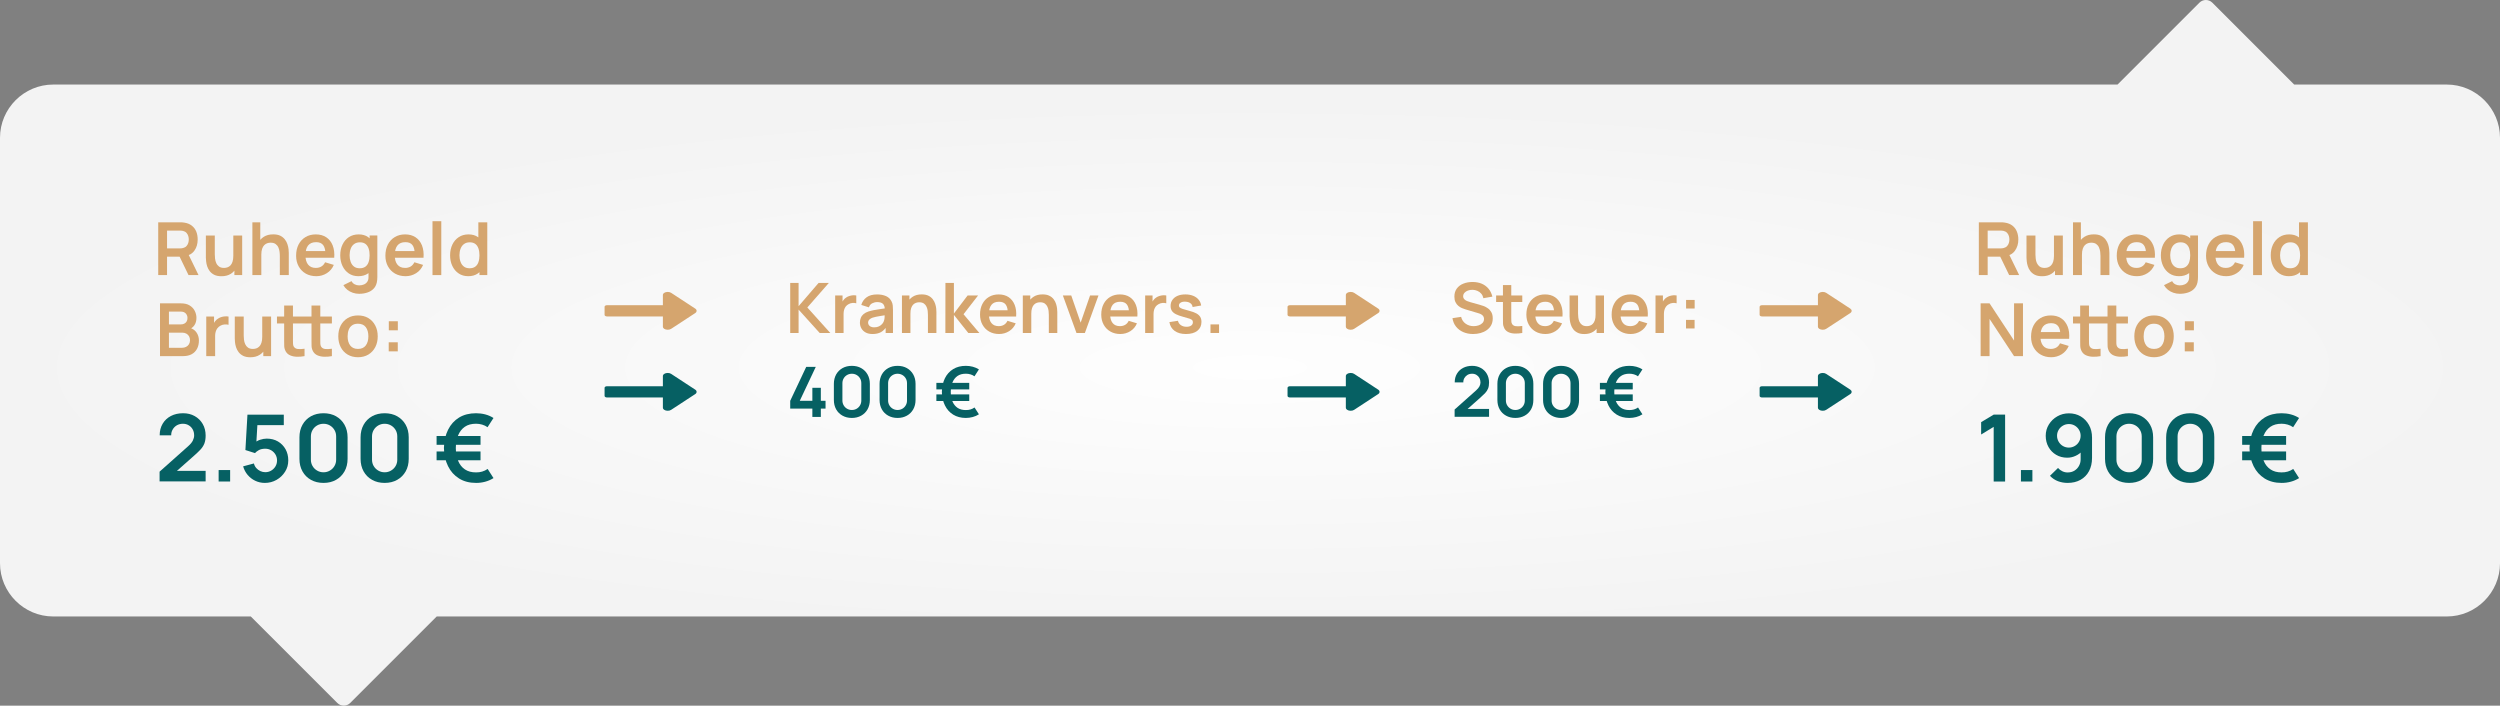 <?xml version="1.0" encoding="UTF-8"?>
<!DOCTYPE svg PUBLIC "-//W3C//DTD SVG 1.1//EN" "http://www.w3.org/Graphics/SVG/1.1/DTD/svg11.dtd">
<!-- Creator: CorelDRAW 2017 -->
<svg xmlns="http://www.w3.org/2000/svg" xml:space="preserve" width="705px" height="199px" version="1.1" shape-rendering="geometricPrecision" text-rendering="geometricPrecision" image-rendering="optimizeQuality" fill-rule="evenodd" clip-rule="evenodd"
viewBox="0 0 76.967 21.725"
 xmlns:xlink="http://www.w3.org/1999/xlink">
 <rect x="0" y="0" width="76.967" height="21.725" fill="#808080" stroke="none"/>
 <defs>
   <radialGradient id="id0" gradientUnits="userSpaceOnUse" gradientTransform="matrix(1 -0 -0 0.213 0 9)" cx="38.483" cy="10.862" r="38.483" fx="38.483" fy="10.862">
    <stop offset="0" stop-opacity="1" stop-color="#FEFEFE"/>
    <stop offset="1" stop-opacity="1" stop-color="#F3F3F3"/>
   </radialGradient>
 </defs>
 <g id="Ebene_x0020_1">
  <path fill="url(#id0)" d="M1.638 2.603l63.554 0 2.522 -2.522c0.109,-0.108 0.286,-0.108 0.395,0l2.521 2.522 4.699 0c0.901,0 1.638,0.737 1.638,1.638l0 13.1c0,0.901 -0.737,1.638 -1.638,1.638l-61.884 0 -2.665 2.664c-0.108,0.109 -0.286,0.109 -0.394,0l-2.665 -2.664 -6.083 0c-0.901,0 -1.638,-0.737 -1.638,-1.638l0 -13.1c0,-0.901 0.737,-1.638 1.638,-1.638z"/>
  <path fill="#D5A56E" fill-rule="nonzero" d="M42.429 9.5l-0.74 -0.485c-0.029,-0.018 -0.064,-0.028 -0.106,-0.028 -0.042,0 -0.077,0.01 -0.106,0.028 -0.029,0.019 -0.043,0.042 -0.043,0.07l0 0.311 -1.719 0c-0.022,0 -0.04,0.005 -0.054,0.014 -0.015,0.01 -0.022,0.022 -0.022,0.036l0 0.247c0,0.014 0.007,0.026 0.022,0.035 0.014,0.01 0.032,0.014 0.054,0.014l1.719 0.001 0 0.311c0,0.028 0.014,0.051 0.043,0.07 0.029,0.018 0.064,0.028 0.106,0.028 0.042,0 0.077,-0.01 0.106,-0.028l0.74 -0.485c0.029,-0.019 0.043,-0.042 0.043,-0.07 0,-0.027 -0.014,-0.05 -0.043,-0.069z"/>
  <path fill="#066063" fill-rule="nonzero" d="M4.913 14.821l0 -0.3 0.881 -0.785c0.069,-0.061 0.117,-0.119 0.143,-0.173 0.027,-0.055 0.04,-0.107 0.04,-0.158 0,-0.068 -0.014,-0.13 -0.044,-0.184 -0.029,-0.054 -0.07,-0.096 -0.122,-0.127 -0.052,-0.032 -0.112,-0.048 -0.18,-0.048 -0.071,0 -0.134,0.017 -0.189,0.049 -0.055,0.033 -0.098,0.077 -0.128,0.132 -0.031,0.054 -0.045,0.113 -0.043,0.176l-0.355 0c0,-0.138 0.031,-0.257 0.093,-0.36 0.061,-0.102 0.146,-0.181 0.254,-0.237 0.108,-0.056 0.233,-0.084 0.375,-0.084 0.132,0 0.25,0.029 0.355,0.087 0.105,0.059 0.188,0.14 0.248,0.244 0.06,0.103 0.09,0.222 0.09,0.357 0,0.098 -0.014,0.18 -0.04,0.247 -0.027,0.067 -0.067,0.128 -0.12,0.185 -0.052,0.056 -0.118,0.118 -0.196,0.187l-0.626 0.554 -0.031 -0.086 1.013 0 0 0.324 -1.418 0z"/>
  <path id="1" fill="#066063" fill-rule="nonzero" d="M6.731 14.824l0 -0.353 0.354 0 0 0.353 -0.354 0z"/>
  <path id="2" fill="#066063" fill-rule="nonzero" d="M8.153 14.867c-0.105,0 -0.203,-0.022 -0.293,-0.065 -0.091,-0.043 -0.169,-0.103 -0.234,-0.179 -0.065,-0.077 -0.112,-0.165 -0.141,-0.266l0.332 -0.089c0.013,0.055 0.038,0.103 0.074,0.143 0.036,0.04 0.078,0.071 0.126,0.093 0.048,0.022 0.097,0.033 0.149,0.033 0.067,0 0.128,-0.016 0.183,-0.049 0.055,-0.032 0.099,-0.076 0.132,-0.131 0.032,-0.055 0.048,-0.115 0.048,-0.182 0,-0.067 -0.016,-0.128 -0.049,-0.183 -0.033,-0.054 -0.077,-0.098 -0.132,-0.13 -0.056,-0.032 -0.116,-0.048 -0.182,-0.048 -0.079,0 -0.145,0.015 -0.197,0.043 -0.052,0.029 -0.092,0.06 -0.119,0.092l-0.295 -0.094 0.063 -1.09 1.119 0 0 0.323 -0.934 0 0.128 -0.122 -0.045 0.758 -0.063 -0.077c0.053,-0.049 0.115,-0.085 0.186,-0.109 0.07,-0.023 0.138,-0.035 0.204,-0.035 0.129,0 0.243,0.029 0.343,0.087 0.1,0.059 0.178,0.139 0.235,0.24 0.056,0.101 0.084,0.216 0.084,0.345 0,0.129 -0.033,0.245 -0.1,0.349 -0.066,0.105 -0.154,0.188 -0.263,0.25 -0.11,0.062 -0.229,0.093 -0.359,0.093z"/>
  <path id="3" fill="#066063" fill-rule="nonzero" d="M9.96 14.867c-0.146,0 -0.275,-0.031 -0.387,-0.094 -0.111,-0.062 -0.198,-0.149 -0.26,-0.26 -0.063,-0.112 -0.094,-0.241 -0.094,-0.387l0 -0.663c0,-0.146 0.031,-0.275 0.094,-0.387 0.062,-0.111 0.149,-0.198 0.26,-0.261 0.112,-0.062 0.241,-0.093 0.387,-0.093 0.146,0 0.274,0.031 0.385,0.093 0.111,0.063 0.198,0.15 0.261,0.261 0.063,0.112 0.095,0.241 0.095,0.387l0 0.663c0,0.146 -0.032,0.275 -0.095,0.387 -0.063,0.111 -0.15,0.198 -0.261,0.26 -0.111,0.063 -0.239,0.094 -0.385,0.094zm0 -0.327c0.072,0 0.138,-0.018 0.197,-0.053 0.059,-0.035 0.106,-0.081 0.14,-0.14 0.035,-0.059 0.052,-0.124 0.052,-0.196l0 -0.714c0,-0.074 -0.017,-0.14 -0.052,-0.198 -0.034,-0.059 -0.081,-0.106 -0.14,-0.141 -0.059,-0.034 -0.125,-0.052 -0.197,-0.052 -0.073,0 -0.139,0.018 -0.198,0.052 -0.059,0.035 -0.106,0.082 -0.14,0.141 -0.034,0.058 -0.051,0.124 -0.051,0.198l0 0.714c0,0.072 0.017,0.137 0.051,0.196 0.034,0.059 0.081,0.105 0.14,0.14 0.059,0.035 0.125,0.053 0.198,0.053z"/>
  <path id="4" fill="#066063" fill-rule="nonzero" d="M11.842 14.867c-0.146,0 -0.275,-0.031 -0.386,-0.094 -0.112,-0.062 -0.199,-0.149 -0.261,-0.26 -0.062,-0.112 -0.094,-0.241 -0.094,-0.387l0 -0.663c0,-0.146 0.032,-0.275 0.094,-0.387 0.062,-0.111 0.149,-0.198 0.261,-0.261 0.111,-0.062 0.24,-0.093 0.386,-0.093 0.146,0 0.275,0.031 0.386,0.093 0.111,0.063 0.198,0.15 0.261,0.261 0.063,0.112 0.094,0.241 0.094,0.387l0 0.663c0,0.146 -0.031,0.275 -0.094,0.387 -0.063,0.111 -0.15,0.198 -0.261,0.26 -0.111,0.063 -0.24,0.094 -0.386,0.094zm0 -0.327c0.073,0 0.138,-0.018 0.197,-0.053 0.06,-0.035 0.106,-0.081 0.141,-0.14 0.034,-0.059 0.051,-0.124 0.051,-0.196l0 -0.714c0,-0.074 -0.017,-0.14 -0.051,-0.198 -0.035,-0.059 -0.081,-0.106 -0.141,-0.141 -0.059,-0.034 -0.124,-0.052 -0.197,-0.052 -0.072,0 -0.138,0.018 -0.197,0.052 -0.059,0.035 -0.106,0.082 -0.141,0.141 -0.034,0.058 -0.051,0.124 -0.051,0.198l0 0.714c0,0.072 0.017,0.137 0.051,0.196 0.035,0.059 0.082,0.105 0.141,0.14 0.059,0.035 0.125,0.053 0.197,0.053z"/>
  <path id="5" fill="#066063" fill-rule="nonzero" d="M14.656 14.867c-0.204,0 -0.378,-0.046 -0.524,-0.137 -0.147,-0.092 -0.26,-0.218 -0.339,-0.38 -0.08,-0.162 -0.122,-0.347 -0.126,-0.556 0.005,-0.215 0.047,-0.403 0.128,-0.564 0.08,-0.161 0.193,-0.286 0.338,-0.375 0.146,-0.089 0.32,-0.133 0.523,-0.133 0.098,0 0.193,0.012 0.284,0.036 0.091,0.024 0.175,0.061 0.253,0.11l-0.183 0.284c-0.049,-0.035 -0.105,-0.062 -0.166,-0.08 -0.062,-0.018 -0.125,-0.027 -0.188,-0.027 -0.14,0 -0.255,0.031 -0.346,0.094 -0.091,0.063 -0.159,0.151 -0.206,0.264 -0.046,0.113 -0.07,0.244 -0.071,0.391 0.001,0.151 0.025,0.283 0.072,0.395 0.047,0.113 0.116,0.2 0.208,0.262 0.092,0.062 0.206,0.093 0.343,0.092 0.133,0.002 0.252,-0.033 0.357,-0.106l0.18 0.282c-0.078,0.049 -0.163,0.086 -0.255,0.111 -0.092,0.025 -0.186,0.037 -0.282,0.037zm-1.215 -0.698l0 -0.27 1.353 0 0 0.27 -1.353 0zm0 -0.476l0 -0.27 1.353 0 0 0.27 -1.353 0z"/>
  <path fill="#066063" fill-rule="nonzero" d="M25.01 12.835l0 -0.255 -0.682 0 0 -0.24 0.493 -1.045 0.294 0 -0.493 1.045 0.388 0 0 -0.401 0.261 0 0 0.401 0.145 0 0 0.24 -0.145 0 0 0.255 -0.261 0z"/>
  <path id="1" fill="#066063" fill-rule="nonzero" d="M26.226 12.867c-0.109,0 -0.205,-0.024 -0.289,-0.071 -0.083,-0.046 -0.148,-0.111 -0.195,-0.194 -0.046,-0.084 -0.07,-0.18 -0.07,-0.289l0 -0.496c0,-0.109 0.024,-0.205 0.07,-0.289 0.047,-0.083 0.112,-0.148 0.195,-0.195 0.084,-0.047 0.18,-0.07 0.289,-0.07 0.109,0 0.205,0.023 0.288,0.07 0.083,0.047 0.148,0.112 0.195,0.195 0.047,0.084 0.071,0.18 0.071,0.289l0 0.496c0,0.109 -0.024,0.205 -0.071,0.289 -0.047,0.083 -0.112,0.148 -0.195,0.194 -0.083,0.047 -0.179,0.071 -0.288,0.071zm0 -0.245c0.054,0 0.103,-0.013 0.148,-0.039 0.044,-0.026 0.079,-0.061 0.104,-0.105 0.026,-0.044 0.039,-0.093 0.039,-0.147l0 -0.533c0,-0.055 -0.013,-0.105 -0.039,-0.149 -0.025,-0.044 -0.06,-0.078 -0.104,-0.104 -0.045,-0.026 -0.094,-0.039 -0.148,-0.039 -0.054,0 -0.103,0.013 -0.148,0.039 -0.044,0.026 -0.079,0.06 -0.104,0.104 -0.026,0.044 -0.039,0.094 -0.039,0.149l0 0.533c0,0.054 0.013,0.103 0.039,0.147 0.025,0.044 0.06,0.079 0.104,0.105 0.045,0.026 0.094,0.039 0.148,0.039z"/>
  <path id="2" fill="#066063" fill-rule="nonzero" d="M27.633 12.867c-0.109,0 -0.205,-0.024 -0.289,-0.071 -0.083,-0.046 -0.148,-0.111 -0.195,-0.194 -0.046,-0.084 -0.07,-0.18 -0.07,-0.289l0 -0.496c0,-0.109 0.024,-0.205 0.07,-0.289 0.047,-0.083 0.112,-0.148 0.195,-0.195 0.084,-0.047 0.18,-0.07 0.289,-0.07 0.109,0 0.205,0.023 0.288,0.07 0.083,0.047 0.148,0.112 0.195,0.195 0.047,0.084 0.071,0.18 0.071,0.289l0 0.496c0,0.109 -0.024,0.205 -0.071,0.289 -0.047,0.083 -0.112,0.148 -0.195,0.194 -0.083,0.047 -0.179,0.071 -0.288,0.071zm0 -0.245c0.054,0 0.103,-0.013 0.148,-0.039 0.044,-0.026 0.079,-0.061 0.104,-0.105 0.026,-0.044 0.039,-0.093 0.039,-0.147l0 -0.533c0,-0.055 -0.013,-0.105 -0.039,-0.149 -0.025,-0.044 -0.06,-0.078 -0.104,-0.104 -0.045,-0.026 -0.094,-0.039 -0.148,-0.039 -0.054,0 -0.103,0.013 -0.148,0.039 -0.044,0.026 -0.079,0.06 -0.104,0.104 -0.026,0.044 -0.039,0.094 -0.039,0.149l0 0.533c0,0.054 0.013,0.103 0.039,0.147 0.025,0.044 0.06,0.079 0.104,0.105 0.045,0.026 0.094,0.039 0.148,0.039z"/>
  <path id="3" fill="#066063" fill-rule="nonzero" d="M29.736 12.867c-0.152,0 -0.282,-0.035 -0.392,-0.103 -0.109,-0.068 -0.194,-0.163 -0.253,-0.284 -0.06,-0.121 -0.091,-0.259 -0.094,-0.415 0.004,-0.161 0.035,-0.302 0.095,-0.422 0.06,-0.12 0.145,-0.214 0.254,-0.28 0.109,-0.067 0.239,-0.1 0.39,-0.1 0.073,0 0.144,0.009 0.212,0.027 0.068,0.018 0.131,0.046 0.19,0.082l-0.137 0.213c-0.037,-0.027 -0.078,-0.047 -0.124,-0.06 -0.046,-0.014 -0.093,-0.02 -0.141,-0.02 -0.104,0 -0.19,0.023 -0.258,0.07 -0.068,0.047 -0.119,0.113 -0.154,0.197 -0.035,0.085 -0.052,0.182 -0.053,0.293 0.001,0.112 0.018,0.211 0.053,0.295 0.035,0.084 0.087,0.149 0.156,0.196 0.069,0.046 0.154,0.069 0.256,0.068 0.1,0.002 0.189,-0.024 0.267,-0.079l0.135 0.21c-0.059,0.038 -0.122,0.065 -0.191,0.084 -0.069,0.018 -0.139,0.028 -0.211,0.028zm-0.908 -0.522l0 -0.202 1.012 0 0 0.202 -1.012 0zm0 -0.356l0 -0.202 1.012 0 0 0.202 -1.012 0z"/>
  <path fill="#D5A56E" fill-rule="nonzero" d="M24.328 10.251l0 -1.54 0.258 0 0 0.715 0.615 -0.715 0.316 0 -0.662 0.755 0.707 0.785 -0.327 0 -0.649 -0.719 0 0.719 -0.258 0z"/>
  <path id="1" fill="#D5A56E" fill-rule="nonzero" d="M25.712 10.251l0 -1.155 0.227 0 0 0.281 -0.027 -0.036c0.014,-0.038 0.033,-0.074 0.057,-0.105 0.024,-0.032 0.052,-0.058 0.086,-0.079 0.028,-0.019 0.06,-0.034 0.095,-0.045 0.034,-0.011 0.07,-0.018 0.106,-0.021 0.036,-0.002 0.072,0 0.106,0.005l0 0.241c-0.034,-0.01 -0.074,-0.013 -0.118,-0.01 -0.045,0.004 -0.085,0.016 -0.121,0.038 -0.035,0.019 -0.064,0.043 -0.087,0.073 -0.022,0.03 -0.039,0.064 -0.049,0.102 -0.011,0.038 -0.016,0.08 -0.016,0.124l0 0.587 -0.259 0z"/>
  <path id="2" fill="#D5A56E" fill-rule="nonzero" d="M26.861 10.283c-0.083,0 -0.154,-0.016 -0.212,-0.048 -0.057,-0.032 -0.101,-0.074 -0.13,-0.126 -0.03,-0.053 -0.045,-0.111 -0.045,-0.175 0,-0.055 0.009,-0.105 0.028,-0.15 0.018,-0.045 0.047,-0.083 0.085,-0.115 0.039,-0.033 0.089,-0.059 0.15,-0.08 0.046,-0.015 0.101,-0.028 0.163,-0.041 0.063,-0.012 0.13,-0.023 0.203,-0.033 0.073,-0.011 0.15,-0.022 0.23,-0.034l-0.092 0.053c0,-0.08 -0.018,-0.139 -0.054,-0.177 -0.036,-0.038 -0.098,-0.057 -0.184,-0.057 -0.052,0 -0.102,0.013 -0.15,0.037 -0.049,0.024 -0.083,0.066 -0.102,0.125l-0.235 -0.074c0.028,-0.098 0.083,-0.176 0.163,-0.235 0.08,-0.059 0.188,-0.089 0.324,-0.089 0.103,0 0.193,0.017 0.271,0.05 0.079,0.034 0.136,0.089 0.174,0.165 0.021,0.041 0.033,0.082 0.037,0.124 0.005,0.043 0.007,0.089 0.007,0.139l0 0.709 -0.226 0 0 -0.25 0.038 0.04c-0.052,0.084 -0.113,0.145 -0.182,0.184 -0.07,0.038 -0.157,0.058 -0.261,0.058zm0.051 -0.205c0.059,0 0.109,-0.011 0.15,-0.031 0.041,-0.021 0.075,-0.046 0.099,-0.076 0.025,-0.03 0.041,-0.058 0.05,-0.085 0.013,-0.032 0.021,-0.07 0.023,-0.113 0.002,-0.042 0.002,-0.076 0.002,-0.103l0.079 0.024c-0.077,0.012 -0.144,0.023 -0.199,0.032 -0.056,0.009 -0.104,0.018 -0.144,0.026 -0.04,0.008 -0.075,0.017 -0.106,0.027 -0.03,0.011 -0.055,0.024 -0.075,0.038 -0.021,0.014 -0.037,0.03 -0.048,0.049 -0.011,0.019 -0.017,0.04 -0.017,0.065 0,0.029 0.007,0.054 0.022,0.075 0.014,0.022 0.035,0.04 0.062,0.052 0.028,0.013 0.062,0.02 0.102,0.02z"/>
  <path id="3" fill="#D5A56E" fill-rule="nonzero" d="M28.568 10.251l0 -0.556c0,-0.036 -0.002,-0.077 -0.007,-0.121 -0.005,-0.044 -0.016,-0.087 -0.035,-0.128 -0.018,-0.041 -0.045,-0.074 -0.081,-0.101 -0.036,-0.026 -0.085,-0.039 -0.146,-0.039 -0.033,0 -0.065,0.005 -0.097,0.016 -0.032,0.011 -0.061,0.029 -0.087,0.055 -0.026,0.026 -0.047,0.061 -0.063,0.107 -0.016,0.045 -0.023,0.103 -0.023,0.174l-0.153 -0.066c0,-0.098 0.019,-0.187 0.057,-0.267 0.038,-0.08 0.094,-0.144 0.168,-0.191 0.074,-0.047 0.166,-0.071 0.274,-0.071 0.085,0 0.156,0.014 0.212,0.043 0.055,0.028 0.099,0.065 0.132,0.109 0.033,0.044 0.057,0.091 0.073,0.141 0.016,0.05 0.026,0.097 0.031,0.142 0.004,0.044 0.006,0.08 0.006,0.108l0 0.645 -0.261 0zm-0.8 0l0 -1.155 0.23 0 0 0.358 0.031 0 0 0.797 -0.261 0z"/>
  <path id="4" fill="#D5A56E" fill-rule="nonzero" d="M29.105 10.251l0.002 -1.54 0.261 0 0 0.941 0.422 -0.556 0.322 0 -0.448 0.578 0.487 0.577 -0.341 0 -0.442 -0.556 0 0.556 -0.263 0z"/>
  <path id="5" fill="#D5A56E" fill-rule="nonzero" d="M30.761 10.283c-0.117,0 -0.219,-0.025 -0.308,-0.076 -0.088,-0.051 -0.157,-0.121 -0.206,-0.211 -0.05,-0.089 -0.075,-0.193 -0.075,-0.31 0,-0.126 0.024,-0.236 0.073,-0.329 0.048,-0.093 0.116,-0.165 0.202,-0.216 0.086,-0.051 0.186,-0.077 0.299,-0.077 0.12,0 0.222,0.028 0.306,0.084 0.083,0.056 0.145,0.135 0.186,0.237 0.041,0.102 0.056,0.222 0.046,0.36l-0.256 0 0 -0.094c0,-0.125 -0.022,-0.217 -0.066,-0.275 -0.043,-0.057 -0.112,-0.086 -0.205,-0.086 -0.106,0 -0.184,0.032 -0.235,0.097 -0.052,0.066 -0.077,0.161 -0.077,0.287 0,0.116 0.025,0.207 0.077,0.271 0.051,0.064 0.126,0.096 0.224,0.096 0.064,0 0.119,-0.014 0.164,-0.042 0.046,-0.028 0.082,-0.069 0.107,-0.122l0.254 0.077c-0.044,0.104 -0.112,0.185 -0.204,0.242 -0.093,0.058 -0.195,0.087 -0.306,0.087zm-0.398 -0.538l0 -0.194 0.795 0 0 0.194 -0.795 0z"/>
  <path id="6" fill="#D5A56E" fill-rule="nonzero" d="M32.29 10.251l0 -0.556c0,-0.036 -0.002,-0.077 -0.007,-0.121 -0.005,-0.044 -0.017,-0.087 -0.035,-0.128 -0.018,-0.041 -0.045,-0.074 -0.081,-0.101 -0.036,-0.026 -0.085,-0.039 -0.146,-0.039 -0.033,0 -0.066,0.005 -0.098,0.016 -0.032,0.011 -0.061,0.029 -0.087,0.055 -0.026,0.026 -0.047,0.061 -0.062,0.107 -0.016,0.045 -0.024,0.103 -0.024,0.174l-0.153 -0.066c0,-0.098 0.019,-0.187 0.058,-0.267 0.038,-0.08 0.094,-0.144 0.168,-0.191 0.074,-0.047 0.165,-0.071 0.273,-0.071 0.086,0 0.157,0.014 0.212,0.043 0.056,0.028 0.1,0.065 0.133,0.109 0.033,0.044 0.057,0.091 0.072,0.141 0.016,0.05 0.026,0.097 0.031,0.142 0.005,0.044 0.007,0.08 0.007,0.108l0 0.645 -0.261 0zm-0.801 0l0 -1.155 0.23 0 0 0.358 0.031 0 0 0.797 -0.261 0z"/>
  <path id="7" fill="#D5A56E" fill-rule="nonzero" d="M33.141 10.251l-0.419 -1.155 0.258 0 0.29 0.837 0.29 -0.837 0.259 0 -0.419 1.155 -0.259 0z"/>
  <path id="8" fill="#D5A56E" fill-rule="nonzero" d="M34.493 10.283c-0.116,0 -0.219,-0.025 -0.307,-0.076 -0.089,-0.051 -0.158,-0.121 -0.207,-0.211 -0.05,-0.089 -0.075,-0.193 -0.075,-0.31 0,-0.126 0.025,-0.236 0.073,-0.329 0.049,-0.093 0.116,-0.165 0.202,-0.216 0.086,-0.051 0.186,-0.077 0.299,-0.077 0.12,0 0.222,0.028 0.306,0.084 0.084,0.056 0.146,0.135 0.186,0.237 0.041,0.102 0.056,0.222 0.046,0.36l-0.255 0 0 -0.094c-0.001,-0.125 -0.023,-0.217 -0.067,-0.275 -0.043,-0.057 -0.111,-0.086 -0.205,-0.086 -0.105,0 -0.184,0.032 -0.235,0.097 -0.051,0.066 -0.077,0.161 -0.077,0.287 0,0.116 0.026,0.207 0.077,0.271 0.051,0.064 0.126,0.096 0.224,0.096 0.064,0 0.119,-0.014 0.165,-0.042 0.046,-0.028 0.081,-0.069 0.106,-0.122l0.254 0.077c-0.044,0.104 -0.112,0.185 -0.204,0.242 -0.092,0.058 -0.194,0.087 -0.306,0.087zm-0.397 -0.538l0 -0.194 0.794 0 0 0.194 -0.794 0z"/>
  <path id="9" fill="#D5A56E" fill-rule="nonzero" d="M35.256 10.251l0 -1.155 0.227 0 0 0.281 -0.027 -0.036c0.014,-0.038 0.033,-0.074 0.057,-0.105 0.024,-0.032 0.052,-0.058 0.086,-0.079 0.028,-0.019 0.06,-0.034 0.095,-0.045 0.034,-0.011 0.07,-0.018 0.106,-0.021 0.036,-0.002 0.072,0 0.106,0.005l0 0.241c-0.034,-0.01 -0.074,-0.013 -0.118,-0.01 -0.045,0.004 -0.085,0.016 -0.121,0.038 -0.035,0.019 -0.064,0.043 -0.087,0.073 -0.022,0.03 -0.039,0.064 -0.05,0.102 -0.01,0.038 -0.016,0.08 -0.016,0.124l0 0.587 -0.258 0z"/>
  <path id="10" fill="#D5A56E" fill-rule="nonzero" d="M36.512 10.283c-0.143,0 -0.258,-0.032 -0.348,-0.096 -0.089,-0.064 -0.143,-0.155 -0.162,-0.271l0.263 -0.04c0.014,0.057 0.043,0.102 0.09,0.134 0.046,0.033 0.105,0.05 0.175,0.05 0.062,0 0.11,-0.013 0.144,-0.038 0.034,-0.024 0.051,-0.058 0.051,-0.1 0,-0.027 -0.006,-0.048 -0.019,-0.064 -0.012,-0.016 -0.04,-0.032 -0.082,-0.047 -0.042,-0.014 -0.106,-0.033 -0.193,-0.056 -0.097,-0.026 -0.174,-0.054 -0.231,-0.083 -0.057,-0.03 -0.098,-0.065 -0.123,-0.105 -0.025,-0.041 -0.038,-0.09 -0.038,-0.148 0,-0.072 0.019,-0.135 0.057,-0.188 0.038,-0.054 0.091,-0.095 0.158,-0.124 0.068,-0.029 0.148,-0.043 0.24,-0.043 0.09,0 0.169,0.014 0.239,0.042 0.069,0.028 0.125,0.067 0.168,0.119 0.043,0.051 0.069,0.111 0.079,0.18l-0.263 0.047c-0.006,-0.049 -0.028,-0.088 -0.066,-0.116 -0.039,-0.029 -0.09,-0.045 -0.153,-0.048 -0.061,-0.004 -0.109,0.005 -0.146,0.027 -0.038,0.021 -0.056,0.052 -0.056,0.091 0,0.022 0.007,0.041 0.022,0.057 0.015,0.016 0.046,0.031 0.091,0.047 0.045,0.016 0.113,0.035 0.202,0.058 0.092,0.023 0.166,0.05 0.221,0.08 0.056,0.031 0.095,0.067 0.12,0.109 0.025,0.042 0.037,0.093 0.037,0.153 0,0.116 -0.042,0.207 -0.127,0.274 -0.084,0.066 -0.201,0.099 -0.35,0.099z"/>
  <path id="11" fill="#D5A56E" fill-rule="nonzero" d="M37.267 10.251l0 -0.264 0.264 0 0 0.264 -0.264 0z"/>
  <path fill="#066063" fill-rule="nonzero" d="M44.783 12.832l0 -0.224 0.659 -0.587c0.051,-0.046 0.087,-0.089 0.107,-0.129 0.02,-0.041 0.03,-0.08 0.03,-0.118 0,-0.051 -0.011,-0.097 -0.033,-0.138 -0.022,-0.04 -0.053,-0.072 -0.092,-0.095 -0.038,-0.024 -0.083,-0.035 -0.134,-0.035 -0.053,0 -0.1,0.012 -0.141,0.036 -0.041,0.025 -0.073,0.058 -0.096,0.098 -0.023,0.041 -0.034,0.085 -0.032,0.132l-0.265 0c0,-0.103 0.023,-0.192 0.069,-0.268 0.046,-0.077 0.109,-0.136 0.19,-0.178 0.081,-0.042 0.174,-0.063 0.28,-0.063 0.099,0 0.187,0.022 0.266,0.066 0.078,0.043 0.14,0.104 0.185,0.181 0.044,0.078 0.067,0.167 0.067,0.267 0,0.074 -0.01,0.135 -0.03,0.185 -0.02,0.05 -0.05,0.096 -0.089,0.138 -0.04,0.042 -0.089,0.089 -0.147,0.14l-0.467 0.414 -0.024 -0.064 0.757 0 0 0.242 -1.06 0z"/>
  <path id="1" fill="#066063" fill-rule="nonzero" d="M46.653 12.867c-0.109,0 -0.205,-0.024 -0.288,-0.071 -0.084,-0.046 -0.149,-0.111 -0.195,-0.194 -0.047,-0.084 -0.07,-0.18 -0.07,-0.289l0 -0.496c0,-0.109 0.023,-0.205 0.07,-0.289 0.046,-0.083 0.111,-0.148 0.195,-0.195 0.083,-0.047 0.179,-0.07 0.288,-0.07 0.109,0 0.206,0.023 0.289,0.07 0.083,0.047 0.147,0.112 0.195,0.195 0.047,0.084 0.07,0.18 0.07,0.289l0 0.496c0,0.109 -0.023,0.205 -0.07,0.289 -0.048,0.083 -0.112,0.148 -0.195,0.194 -0.083,0.047 -0.18,0.071 -0.289,0.071zm0 -0.245c0.054,0 0.104,-0.013 0.148,-0.039 0.044,-0.026 0.079,-0.061 0.105,-0.105 0.025,-0.044 0.038,-0.093 0.038,-0.147l0 -0.533c0,-0.055 -0.013,-0.105 -0.038,-0.149 -0.026,-0.044 -0.061,-0.078 -0.105,-0.104 -0.044,-0.026 -0.094,-0.039 -0.148,-0.039 -0.054,0 -0.103,0.013 -0.147,0.039 -0.044,0.026 -0.079,0.06 -0.105,0.104 -0.026,0.044 -0.039,0.094 -0.039,0.149l0 0.533c0,0.054 0.013,0.103 0.039,0.147 0.026,0.044 0.061,0.079 0.105,0.105 0.044,0.026 0.093,0.039 0.147,0.039z"/>
  <path id="2" fill="#066063" fill-rule="nonzero" d="M48.06 12.867c-0.109,0 -0.205,-0.024 -0.288,-0.071 -0.084,-0.046 -0.149,-0.111 -0.195,-0.194 -0.047,-0.084 -0.071,-0.18 -0.071,-0.289l0 -0.496c0,-0.109 0.024,-0.205 0.071,-0.289 0.046,-0.083 0.111,-0.148 0.195,-0.195 0.083,-0.047 0.179,-0.07 0.288,-0.07 0.109,0 0.206,0.023 0.289,0.07 0.083,0.047 0.147,0.112 0.194,0.195 0.048,0.084 0.071,0.18 0.071,0.289l0 0.496c0,0.109 -0.023,0.205 -0.071,0.289 -0.047,0.083 -0.111,0.148 -0.194,0.194 -0.083,0.047 -0.18,0.071 -0.289,0.071zm0 -0.245c0.054,0 0.104,-0.013 0.148,-0.039 0.044,-0.026 0.079,-0.061 0.105,-0.105 0.025,-0.044 0.038,-0.093 0.038,-0.147l0 -0.533c0,-0.055 -0.013,-0.105 -0.038,-0.149 -0.026,-0.044 -0.061,-0.078 -0.105,-0.104 -0.044,-0.026 -0.094,-0.039 -0.148,-0.039 -0.054,0 -0.103,0.013 -0.147,0.039 -0.044,0.026 -0.079,0.06 -0.105,0.104 -0.026,0.044 -0.039,0.094 -0.039,0.149l0 0.533c0,0.054 0.013,0.103 0.039,0.147 0.026,0.044 0.061,0.079 0.105,0.105 0.044,0.026 0.093,0.039 0.147,0.039z"/>
  <path id="3" fill="#066063" fill-rule="nonzero" d="M50.163 12.867c-0.152,0 -0.282,-0.035 -0.391,-0.103 -0.11,-0.068 -0.194,-0.163 -0.254,-0.284 -0.059,-0.121 -0.091,-0.259 -0.094,-0.415 0.004,-0.161 0.036,-0.302 0.096,-0.422 0.059,-0.12 0.144,-0.214 0.253,-0.28 0.109,-0.067 0.239,-0.1 0.39,-0.1 0.074,0 0.145,0.009 0.213,0.027 0.068,0.018 0.131,0.046 0.189,0.082l-0.137 0.213c-0.037,-0.027 -0.078,-0.047 -0.124,-0.06 -0.046,-0.014 -0.093,-0.02 -0.141,-0.02 -0.104,0 -0.19,0.023 -0.258,0.07 -0.068,0.047 -0.119,0.113 -0.154,0.197 -0.034,0.085 -0.052,0.182 -0.053,0.293 0.001,0.112 0.019,0.211 0.054,0.295 0.035,0.084 0.087,0.149 0.155,0.196 0.069,0.046 0.154,0.069 0.256,0.068 0.1,0.002 0.189,-0.024 0.267,-0.079l0.135 0.21c-0.058,0.038 -0.122,0.065 -0.19,0.084 -0.069,0.018 -0.14,0.028 -0.212,0.028zm-0.907 -0.522l0 -0.202 1.011 0 0 0.202 -1.011 0zm0 -0.356l0 -0.202 1.011 0 0 0.202 -1.011 0z"/>
  <path fill="#D5A56E" fill-rule="nonzero" d="M45.353 10.283c-0.112,0 -0.214,-0.02 -0.304,-0.059 -0.09,-0.039 -0.164,-0.095 -0.222,-0.168 -0.058,-0.073 -0.095,-0.16 -0.111,-0.261l0.267 -0.04c0.023,0.091 0.07,0.162 0.141,0.211 0.071,0.05 0.153,0.075 0.245,0.075 0.055,0 0.107,-0.008 0.155,-0.025 0.049,-0.017 0.088,-0.042 0.119,-0.075 0.03,-0.033 0.045,-0.073 0.045,-0.121 0,-0.021 -0.004,-0.041 -0.011,-0.059 -0.007,-0.019 -0.017,-0.035 -0.031,-0.049 -0.014,-0.014 -0.032,-0.027 -0.054,-0.039 -0.021,-0.012 -0.047,-0.022 -0.075,-0.03l-0.398 -0.118c-0.034,-0.01 -0.071,-0.024 -0.11,-0.04 -0.04,-0.017 -0.077,-0.04 -0.113,-0.07 -0.035,-0.029 -0.064,-0.067 -0.086,-0.113 -0.023,-0.046 -0.034,-0.103 -0.034,-0.17 0,-0.1 0.025,-0.183 0.075,-0.25 0.051,-0.068 0.118,-0.118 0.204,-0.151 0.085,-0.034 0.179,-0.05 0.283,-0.05 0.106,0.001 0.2,0.019 0.283,0.054 0.082,0.036 0.151,0.087 0.207,0.154 0.056,0.067 0.095,0.148 0.118,0.243l-0.277 0.048c-0.012,-0.055 -0.033,-0.101 -0.066,-0.139 -0.032,-0.038 -0.072,-0.067 -0.119,-0.087 -0.046,-0.02 -0.096,-0.031 -0.149,-0.032 -0.051,-0.001 -0.099,0.007 -0.142,0.023 -0.044,0.016 -0.08,0.039 -0.106,0.069 -0.027,0.03 -0.041,0.065 -0.041,0.105 0,0.037 0.012,0.068 0.035,0.092 0.022,0.024 0.051,0.043 0.085,0.057 0.034,0.014 0.068,0.025 0.103,0.035l0.276 0.077c0.037,0.01 0.08,0.023 0.127,0.04 0.047,0.017 0.092,0.041 0.136,0.072 0.043,0.03 0.079,0.071 0.107,0.121 0.028,0.05 0.042,0.113 0.042,0.19 0,0.08 -0.016,0.15 -0.049,0.21 -0.033,0.06 -0.078,0.11 -0.135,0.15 -0.056,0.04 -0.12,0.07 -0.192,0.09 -0.073,0.02 -0.149,0.03 -0.228,0.03z"/>
  <path id="1" fill="#D5A56E" fill-rule="nonzero" d="M46.866 10.251c-0.076,0.014 -0.151,0.02 -0.224,0.018 -0.073,-0.001 -0.138,-0.015 -0.196,-0.04 -0.058,-0.026 -0.102,-0.065 -0.132,-0.12 -0.026,-0.05 -0.04,-0.101 -0.041,-0.153 -0.002,-0.052 -0.002,-0.111 -0.002,-0.177l0 -1.003 0.256 0 0 0.988c0,0.047 0.001,0.087 0.002,0.122 0.001,0.035 0.008,0.064 0.022,0.086 0.025,0.043 0.066,0.066 0.123,0.071 0.056,0.005 0.12,0.003 0.192,-0.008l0 0.216zm-0.805 -0.953l0 -0.202 0.805 0 0 0.202 -0.805 0z"/>
  <path id="2" fill="#D5A56E" fill-rule="nonzero" d="M47.581 10.283c-0.117,0 -0.219,-0.025 -0.308,-0.076 -0.088,-0.051 -0.157,-0.121 -0.206,-0.211 -0.05,-0.089 -0.075,-0.193 -0.075,-0.31 0,-0.126 0.024,-0.236 0.073,-0.329 0.048,-0.093 0.116,-0.165 0.202,-0.216 0.086,-0.051 0.186,-0.077 0.299,-0.077 0.12,0 0.222,0.028 0.306,0.084 0.083,0.056 0.145,0.135 0.186,0.237 0.041,0.102 0.056,0.222 0.046,0.36l-0.255 0 0 -0.094c-0.001,-0.125 -0.023,-0.217 -0.067,-0.275 -0.043,-0.057 -0.112,-0.086 -0.205,-0.086 -0.105,0 -0.184,0.032 -0.235,0.097 -0.052,0.066 -0.077,0.161 -0.077,0.287 0,0.116 0.025,0.207 0.077,0.271 0.051,0.064 0.126,0.096 0.224,0.096 0.064,0 0.119,-0.014 0.165,-0.042 0.046,-0.028 0.081,-0.069 0.106,-0.122l0.254 0.077c-0.044,0.104 -0.112,0.185 -0.204,0.242 -0.093,0.058 -0.195,0.087 -0.306,0.087zm-0.397 -0.538l0 -0.194 0.794 0 0 0.194 -0.794 0z"/>
  <path id="3" fill="#D5A56E" fill-rule="nonzero" d="M48.777 10.284c-0.086,0 -0.157,-0.014 -0.212,-0.043 -0.056,-0.028 -0.1,-0.065 -0.133,-0.109 -0.032,-0.044 -0.057,-0.091 -0.072,-0.141 -0.016,-0.05 -0.026,-0.097 -0.031,-0.142 -0.004,-0.044 -0.007,-0.08 -0.007,-0.108l0 -0.645 0.261 0 0 0.556c0,0.036 0.003,0.076 0.008,0.12 0.005,0.045 0.016,0.088 0.034,0.129 0.019,0.041 0.046,0.074 0.082,0.101 0.036,0.026 0.084,0.039 0.145,0.039 0.033,0 0.066,-0.005 0.098,-0.016 0.032,-0.01 0.061,-0.029 0.087,-0.055 0.026,-0.026 0.047,-0.062 0.062,-0.107 0.016,-0.046 0.024,-0.104 0.024,-0.173l0.153 0.065c0,0.098 -0.019,0.187 -0.057,0.267 -0.038,0.08 -0.095,0.143 -0.169,0.191 -0.074,0.047 -0.165,0.071 -0.273,0.071zm0.377 -0.033l0 -0.358 -0.031 0 0 -0.797 0.259 0 0 1.155 -0.228 0z"/>
  <path id="4" fill="#D5A56E" fill-rule="nonzero" d="M50.206 10.283c-0.117,0 -0.22,-0.025 -0.308,-0.076 -0.088,-0.051 -0.157,-0.121 -0.207,-0.211 -0.049,-0.089 -0.074,-0.193 -0.074,-0.31 0,-0.126 0.024,-0.236 0.073,-0.329 0.048,-0.093 0.115,-0.165 0.202,-0.216 0.086,-0.051 0.186,-0.077 0.299,-0.077 0.12,0 0.222,0.028 0.305,0.084 0.084,0.056 0.146,0.135 0.187,0.237 0.04,0.102 0.056,0.222 0.046,0.36l-0.256 0 0 -0.094c0,-0.125 -0.023,-0.217 -0.066,-0.275 -0.044,-0.057 -0.112,-0.086 -0.205,-0.086 -0.106,0 -0.184,0.032 -0.236,0.097 -0.051,0.066 -0.077,0.161 -0.077,0.287 0,0.116 0.026,0.207 0.077,0.271 0.052,0.064 0.127,0.096 0.225,0.096 0.063,0 0.118,-0.014 0.164,-0.042 0.046,-0.028 0.082,-0.069 0.106,-0.122l0.255 0.077c-0.044,0.104 -0.112,0.185 -0.205,0.242 -0.092,0.058 -0.194,0.087 -0.305,0.087zm-0.398 -0.538l0 -0.194 0.795 0 0 0.194 -0.795 0z"/>
  <path id="5" fill="#D5A56E" fill-rule="nonzero" d="M50.968 10.251l0 -1.155 0.228 0 0 0.281 -0.028 -0.036c0.014,-0.038 0.034,-0.074 0.058,-0.105 0.023,-0.032 0.052,-0.058 0.085,-0.079 0.029,-0.019 0.061,-0.034 0.095,-0.045 0.035,-0.011 0.07,-0.018 0.106,-0.021 0.037,-0.002 0.072,0 0.106,0.005l0 0.241c-0.034,-0.01 -0.073,-0.013 -0.118,-0.01 -0.044,0.004 -0.084,0.016 -0.12,0.038 -0.036,0.019 -0.065,0.043 -0.087,0.073 -0.023,0.03 -0.039,0.064 -0.05,0.102 -0.011,0.038 -0.016,0.08 -0.016,0.124l0 0.587 -0.259 0z"/>
  <path id="6" fill="#D5A56E" fill-rule="nonzero" d="M51.907 10.112l0 -0.264 0.264 0 0 0.264 -0.264 0zm0.002 -0.614l0 -0.264 0.264 0 0 0.264 -0.264 0z"/>
  <path fill="#D5A56E" fill-rule="nonzero" d="M4.871 8.469l0 -1.625 0.671 0c0.016,0 0.037,0 0.061,0.001 0.025,0.002 0.048,0.004 0.069,0.008 0.094,0.014 0.172,0.046 0.233,0.094 0.062,0.048 0.107,0.108 0.137,0.182 0.03,0.073 0.044,0.155 0.044,0.244 0,0.133 -0.033,0.246 -0.1,0.341 -0.067,0.096 -0.17,0.155 -0.308,0.177l-0.116 0.01 -0.419 0 0 0.568 -0.272 0zm0.933 0l-0.32 -0.661 0.276 -0.061 0.352 0.722 -0.308 0zm-0.661 -0.822l0.388 0c0.015,0 0.032,0 0.051,-0.002 0.019,-0.001 0.036,-0.004 0.052,-0.009 0.045,-0.011 0.081,-0.031 0.107,-0.06 0.026,-0.028 0.044,-0.061 0.055,-0.097 0.011,-0.036 0.016,-0.071 0.016,-0.106 0,-0.034 -0.005,-0.07 -0.016,-0.107 -0.011,-0.036 -0.029,-0.068 -0.055,-0.097 -0.026,-0.029 -0.062,-0.049 -0.107,-0.06 -0.016,-0.004 -0.033,-0.007 -0.052,-0.008 -0.019,-0.002 -0.036,-0.002 -0.051,-0.002l-0.388 0 0 0.548z"/>
  <path id="1" fill="#D5A56E" fill-rule="nonzero" d="M6.818 8.504c-0.091,0 -0.165,-0.015 -0.224,-0.045 -0.058,-0.03 -0.105,-0.069 -0.14,-0.115 -0.034,-0.047 -0.06,-0.097 -0.077,-0.149 -0.016,-0.053 -0.027,-0.103 -0.031,-0.15 -0.005,-0.047 -0.008,-0.085 -0.008,-0.114l0 -0.681 0.275 0 0 0.587c0,0.038 0.003,0.08 0.008,0.127 0.006,0.047 0.018,0.092 0.037,0.135 0.019,0.044 0.048,0.079 0.086,0.107 0.038,0.028 0.089,0.042 0.154,0.042 0.034,0 0.069,-0.006 0.102,-0.017 0.034,-0.011 0.065,-0.031 0.093,-0.058 0.027,-0.028 0.049,-0.065 0.065,-0.114 0.017,-0.048 0.025,-0.109 0.025,-0.182l0.162 0.068c0,0.104 -0.02,0.198 -0.061,0.283 -0.04,0.084 -0.099,0.151 -0.177,0.201 -0.079,0.05 -0.175,0.075 -0.289,0.075zm0.398 -0.035l0 -0.378 -0.033 0 0 -0.841 0.273 0 0 1.219 -0.24 0z"/>
  <path id="2" fill="#D5A56E" fill-rule="nonzero" d="M8.615 8.469l0 -0.587c0,-0.038 -0.002,-0.081 -0.008,-0.127 -0.005,-0.047 -0.017,-0.092 -0.036,-0.135 -0.019,-0.044 -0.048,-0.079 -0.086,-0.107 -0.038,-0.028 -0.089,-0.042 -0.154,-0.042 -0.035,0 -0.069,0.006 -0.103,0.017 -0.034,0.012 -0.064,0.031 -0.092,0.058 -0.027,0.028 -0.049,0.065 -0.066,0.113 -0.016,0.048 -0.025,0.109 -0.025,0.184l-0.161 -0.069c0,-0.104 0.02,-0.198 0.061,-0.282 0.04,-0.085 0.099,-0.152 0.177,-0.202 0.078,-0.05 0.175,-0.075 0.289,-0.075 0.09,0 0.165,0.015 0.224,0.045 0.058,0.031 0.105,0.069 0.139,0.116 0.035,0.046 0.061,0.096 0.077,0.148 0.017,0.053 0.028,0.103 0.033,0.15 0.004,0.047 0.007,0.085 0.007,0.115l0 0.68 -0.276 0zm-0.845 0l0 -1.625 0.243 0 0 0.855 0.032 0 0 0.77 -0.275 0z"/>
  <path id="3" fill="#D5A56E" fill-rule="nonzero" d="M9.738 8.503c-0.123,0 -0.231,-0.027 -0.325,-0.08 -0.093,-0.054 -0.166,-0.128 -0.218,-0.223 -0.052,-0.094 -0.079,-0.203 -0.079,-0.327 0,-0.133 0.026,-0.249 0.077,-0.347 0.051,-0.098 0.122,-0.174 0.213,-0.228 0.091,-0.055 0.197,-0.082 0.316,-0.082 0.127,0 0.234,0.03 0.323,0.089 0.088,0.059 0.154,0.142 0.197,0.25 0.042,0.108 0.059,0.234 0.048,0.38l-0.27 0 0 -0.099c0,-0.132 -0.024,-0.229 -0.07,-0.29 -0.046,-0.061 -0.118,-0.091 -0.216,-0.091 -0.112,0 -0.194,0.034 -0.249,0.103 -0.054,0.068 -0.081,0.169 -0.081,0.302 0,0.123 0.027,0.219 0.081,0.286 0.055,0.068 0.134,0.102 0.237,0.102 0.067,0 0.125,-0.015 0.174,-0.045 0.048,-0.03 0.086,-0.073 0.112,-0.129l0.269 0.081c-0.047,0.11 -0.119,0.196 -0.216,0.256 -0.098,0.061 -0.205,0.092 -0.323,0.092zm-0.42 -0.568l0 -0.205 0.839 0 0 0.205 -0.839 0z"/>
  <path id="4" fill="#D5A56E" fill-rule="nonzero" d="M11.055 9.045c-0.068,0 -0.132,-0.011 -0.194,-0.032 -0.062,-0.021 -0.118,-0.052 -0.168,-0.091 -0.05,-0.04 -0.09,-0.087 -0.122,-0.143l0.251 -0.124c0.023,0.045 0.056,0.077 0.099,0.099 0.042,0.021 0.087,0.032 0.135,0.032 0.057,0 0.107,-0.01 0.152,-0.03 0.044,-0.02 0.079,-0.049 0.103,-0.088 0.024,-0.039 0.036,-0.087 0.034,-0.145l0 -0.346 0.034 0 0 -0.927 0.238 0 0 1.278c0,0.031 -0.001,0.06 -0.004,0.088 -0.002,0.028 -0.007,0.056 -0.013,0.083 -0.018,0.079 -0.052,0.144 -0.104,0.195 -0.051,0.051 -0.114,0.089 -0.19,0.113 -0.075,0.025 -0.159,0.038 -0.251,0.038zm-0.023 -0.542c-0.113,0 -0.21,-0.028 -0.294,-0.085 -0.083,-0.056 -0.148,-0.133 -0.194,-0.23 -0.046,-0.097 -0.069,-0.206 -0.069,-0.328 0,-0.124 0.023,-0.234 0.07,-0.331 0.046,-0.096 0.111,-0.173 0.196,-0.229 0.086,-0.056 0.186,-0.084 0.301,-0.084 0.116,0 0.213,0.028 0.292,0.084 0.078,0.056 0.138,0.133 0.178,0.23 0.041,0.097 0.061,0.207 0.061,0.33 0,0.121 -0.02,0.23 -0.061,0.327 -0.04,0.098 -0.101,0.175 -0.181,0.231 -0.081,0.057 -0.181,0.085 -0.299,0.085zm0.041 -0.244c0.073,0 0.132,-0.017 0.177,-0.05 0.045,-0.034 0.078,-0.08 0.098,-0.141 0.021,-0.06 0.031,-0.129 0.031,-0.208 0,-0.08 -0.01,-0.15 -0.031,-0.21 -0.02,-0.06 -0.053,-0.106 -0.096,-0.14 -0.044,-0.033 -0.1,-0.05 -0.17,-0.05 -0.073,0 -0.133,0.018 -0.18,0.054 -0.048,0.035 -0.083,0.083 -0.105,0.144 -0.023,0.061 -0.034,0.128 -0.034,0.202 0,0.074 0.011,0.141 0.033,0.202 0.023,0.061 0.056,0.109 0.102,0.144 0.046,0.035 0.105,0.053 0.175,0.053z"/>
  <path id="5" fill="#D5A56E" fill-rule="nonzero" d="M12.487 8.503c-0.123,0 -0.231,-0.027 -0.325,-0.08 -0.093,-0.054 -0.166,-0.128 -0.218,-0.223 -0.052,-0.094 -0.079,-0.203 -0.079,-0.327 0,-0.133 0.026,-0.249 0.077,-0.347 0.051,-0.098 0.122,-0.174 0.214,-0.228 0.091,-0.055 0.196,-0.082 0.316,-0.082 0.126,0 0.233,0.03 0.322,0.089 0.088,0.059 0.154,0.142 0.197,0.25 0.042,0.108 0.059,0.234 0.048,0.38l-0.27 0 0 -0.099c0,-0.132 -0.024,-0.229 -0.07,-0.29 -0.045,-0.061 -0.118,-0.091 -0.216,-0.091 -0.112,0 -0.194,0.034 -0.248,0.103 -0.055,0.068 -0.082,0.169 -0.082,0.302 0,0.123 0.027,0.219 0.082,0.286 0.054,0.068 0.133,0.102 0.237,0.102 0.066,0 0.124,-0.015 0.173,-0.045 0.048,-0.03 0.086,-0.073 0.112,-0.129l0.269 0.081c-0.047,0.11 -0.119,0.196 -0.216,0.256 -0.098,0.061 -0.205,0.092 -0.323,0.092zm-0.419 -0.568l0 -0.205 0.838 0 0 0.205 -0.838 0z"/>
  <path id="6" fill="#D5A56E" fill-rule="nonzero" d="M13.315 8.469l0 -1.659 0.271 0 0 1.659 -0.271 0z"/>
  <path id="7" fill="#D5A56E" fill-rule="nonzero" d="M14.414 8.503c-0.112,0 -0.21,-0.028 -0.294,-0.085 -0.083,-0.056 -0.148,-0.133 -0.194,-0.23 -0.046,-0.097 -0.069,-0.206 -0.069,-0.328 0,-0.124 0.024,-0.234 0.07,-0.331 0.046,-0.096 0.112,-0.173 0.197,-0.229 0.085,-0.056 0.185,-0.084 0.3,-0.084 0.116,0 0.213,0.028 0.292,0.084 0.078,0.056 0.138,0.133 0.178,0.23 0.041,0.097 0.061,0.207 0.061,0.33 0,0.121 -0.02,0.23 -0.061,0.327 -0.04,0.098 -0.101,0.175 -0.181,0.231 -0.081,0.057 -0.18,0.085 -0.299,0.085zm0.041 -0.244c0.073,0 0.132,-0.017 0.177,-0.05 0.045,-0.034 0.078,-0.08 0.098,-0.141 0.021,-0.06 0.031,-0.129 0.031,-0.208 0,-0.08 -0.01,-0.15 -0.031,-0.21 -0.02,-0.06 -0.053,-0.106 -0.096,-0.14 -0.044,-0.033 -0.1,-0.05 -0.17,-0.05 -0.073,0 -0.133,0.018 -0.18,0.054 -0.047,0.035 -0.082,0.083 -0.105,0.144 -0.023,0.061 -0.034,0.128 -0.034,0.202 0,0.074 0.011,0.141 0.034,0.202 0.022,0.061 0.056,0.109 0.102,0.144 0.045,0.035 0.104,0.053 0.174,0.053zm0.306 0.21l0 -0.855 -0.034 0 0 -0.77 0.275 0 0 1.625 -0.241 0z"/>
  <path fill="#D5A56E" fill-rule="nonzero" d="M4.926 10.964l0 -1.625 0.644 0c0.11,0 0.2,0.021 0.27,0.065 0.071,0.044 0.123,0.101 0.157,0.169 0.034,0.069 0.051,0.14 0.051,0.213 0,0.089 -0.021,0.165 -0.063,0.227 -0.043,0.063 -0.101,0.105 -0.174,0.127l0 -0.057c0.103,0.024 0.181,0.072 0.234,0.146 0.053,0.074 0.079,0.158 0.079,0.252 0,0.096 -0.018,0.18 -0.055,0.252 -0.037,0.073 -0.092,0.129 -0.164,0.17 -0.073,0.04 -0.163,0.061 -0.27,0.061l-0.709 0zm0.275 -0.257l0.401 0c0.047,0 0.089,-0.009 0.127,-0.028 0.038,-0.02 0.067,-0.047 0.089,-0.082 0.021,-0.035 0.032,-0.076 0.032,-0.124 0,-0.044 -0.01,-0.083 -0.028,-0.118 -0.019,-0.034 -0.047,-0.062 -0.083,-0.083 -0.036,-0.02 -0.079,-0.031 -0.13,-0.031l-0.408 0 0 0.466zm0 -0.72l0.366 0c0.039,0 0.074,-0.007 0.104,-0.022 0.031,-0.015 0.056,-0.037 0.074,-0.067 0.018,-0.029 0.027,-0.065 0.027,-0.108 0,-0.056 -0.018,-0.103 -0.054,-0.141 -0.036,-0.038 -0.087,-0.056 -0.151,-0.056l-0.366 0 0 0.394z"/>
  <path id="1" fill="#D5A56E" fill-rule="nonzero" d="M6.35 10.964l0 -1.219 0.24 0 0 0.297 -0.029 -0.039c0.015,-0.04 0.035,-0.078 0.06,-0.111 0.026,-0.034 0.056,-0.061 0.091,-0.083 0.03,-0.02 0.064,-0.036 0.1,-0.048 0.037,-0.012 0.074,-0.019 0.112,-0.021 0.039,-0.003 0.076,-0.001 0.112,0.005l0 0.254c-0.036,-0.011 -0.078,-0.014 -0.125,-0.01 -0.047,0.003 -0.089,0.017 -0.127,0.039 -0.037,0.02 -0.068,0.046 -0.092,0.078 -0.023,0.032 -0.041,0.067 -0.052,0.108 -0.012,0.04 -0.017,0.083 -0.017,0.13l0 0.62 -0.273 0z"/>
  <path id="2" fill="#D5A56E" fill-rule="nonzero" d="M7.707 10.999c-0.09,0 -0.164,-0.015 -0.223,-0.045 -0.059,-0.031 -0.105,-0.069 -0.14,-0.116 -0.035,-0.046 -0.06,-0.096 -0.077,-0.149 -0.016,-0.052 -0.027,-0.102 -0.032,-0.149 -0.005,-0.047 -0.007,-0.085 -0.007,-0.115l0 -0.68 0.275 0 0 0.587c0,0.037 0.003,0.079 0.008,0.126 0.005,0.048 0.018,0.093 0.037,0.136 0.019,0.043 0.048,0.079 0.086,0.107 0.038,0.028 0.089,0.041 0.153,0.041 0.035,0 0.069,-0.005 0.103,-0.016 0.034,-0.012 0.065,-0.031 0.092,-0.059 0.028,-0.027 0.05,-0.065 0.066,-0.113 0.017,-0.048 0.025,-0.109 0.025,-0.183l0.161 0.069c0,0.104 -0.02,0.198 -0.06,0.282 -0.04,0.084 -0.1,0.151 -0.178,0.201 -0.078,0.05 -0.174,0.076 -0.289,0.076zm0.399 -0.035l0 -0.378 -0.033 0 0 -0.841 0.273 0 0 1.219 -0.24 0z"/>
  <path id="3" fill="#D5A56E" fill-rule="nonzero" d="M9.376 10.964c-0.08,0.015 -0.159,0.021 -0.236,0.019 -0.077,-0.002 -0.146,-0.016 -0.207,-0.043 -0.061,-0.026 -0.107,-0.068 -0.139,-0.126 -0.028,-0.053 -0.042,-0.107 -0.044,-0.162 -0.001,-0.055 -0.002,-0.117 -0.002,-0.186l0 -1.06 0.271 0 0 1.044c0,0.049 0,0.092 0.002,0.129 0.001,0.037 0.008,0.067 0.022,0.09 0.028,0.045 0.071,0.07 0.13,0.076 0.06,0.005 0.127,0.002 0.203,-0.009l0 0.228zm-0.849 -1.006l0 -0.213 0.849 0 0 0.213 -0.849 0zm1.691 1.006c-0.08,0.015 -0.159,0.021 -0.236,0.019 -0.077,-0.002 -0.146,-0.016 -0.207,-0.043 -0.061,-0.026 -0.107,-0.068 -0.139,-0.126 -0.028,-0.053 -0.043,-0.107 -0.044,-0.162 -0.002,-0.055 -0.002,-0.117 -0.002,-0.186l0 -1.06 0.271 0 0 1.044c0,0.049 0,0.092 0.001,0.129 0.002,0.037 0.009,0.067 0.023,0.09 0.027,0.045 0.071,0.07 0.13,0.076 0.06,0.005 0.127,0.002 0.203,-0.009l0 0.228zm-0.85 -1.006l0 -0.213 0.85 0 0 0.213 -0.85 0z"/>
  <path id="4" fill="#D5A56E" fill-rule="nonzero" d="M11.021 10.998c-0.122,0 -0.229,-0.028 -0.32,-0.083 -0.091,-0.055 -0.161,-0.131 -0.211,-0.227 -0.05,-0.097 -0.075,-0.208 -0.075,-0.334 0,-0.128 0.025,-0.24 0.076,-0.336 0.051,-0.096 0.123,-0.172 0.214,-0.226 0.091,-0.054 0.196,-0.081 0.316,-0.081 0.122,0 0.229,0.027 0.32,0.082 0.091,0.055 0.162,0.131 0.212,0.228 0.051,0.096 0.076,0.208 0.076,0.333 0,0.127 -0.025,0.238 -0.076,0.335 -0.051,0.096 -0.122,0.172 -0.213,0.227 -0.091,0.054 -0.198,0.082 -0.319,0.082zm0 -0.256c0.108,0 0.188,-0.036 0.241,-0.108 0.053,-0.072 0.079,-0.165 0.079,-0.28 0,-0.118 -0.027,-0.212 -0.08,-0.283 -0.053,-0.07 -0.134,-0.105 -0.24,-0.105 -0.073,0 -0.133,0.016 -0.18,0.049 -0.047,0.033 -0.082,0.078 -0.105,0.137 -0.022,0.058 -0.034,0.126 -0.034,0.202 0,0.118 0.027,0.212 0.081,0.283 0.054,0.07 0.133,0.105 0.238,0.105z"/>
  <path id="5" fill="#D5A56E" fill-rule="nonzero" d="M11.967 10.817l0 -0.279 0.279 0 0 0.279 -0.279 0zm0.003 -0.648l0 -0.279 0.278 0 0 0.279 -0.278 0z"/>
  <path fill="#066063" fill-rule="nonzero" d="M42.429 11.995l-0.74 -0.485c-0.029,-0.019 -0.064,-0.028 -0.106,-0.028 -0.042,0 -0.077,0.009 -0.106,0.028 -0.029,0.019 -0.043,0.042 -0.043,0.069l0 0.312 -1.719 0c-0.022,0 -0.04,0.005 -0.054,0.014 -0.015,0.009 -0.022,0.021 -0.022,0.036l0 0.246c0,0.015 0.007,0.027 0.022,0.036 0.014,0.009 0.032,0.014 0.054,0.014l1.719 0 0 0.312c0,0.027 0.014,0.05 0.043,0.069 0.029,0.019 0.064,0.028 0.106,0.028 0.042,0 0.077,-0.009 0.106,-0.028l0.74 -0.485c0.029,-0.018 0.043,-0.042 0.043,-0.069 0,-0.027 -0.014,-0.05 -0.043,-0.069z"/>
  <path fill="#D5A56E" fill-rule="nonzero" d="M56.963 9.5l-0.741 -0.485c-0.029,-0.018 -0.064,-0.028 -0.106,-0.028 -0.041,0 -0.077,0.01 -0.105,0.028 -0.029,0.019 -0.043,0.042 -0.043,0.07l0 0.311 -1.719 0c-0.022,0 -0.04,0.005 -0.055,0.014 -0.014,0.01 -0.021,0.022 -0.021,0.036l0 0.247c0,0.014 0.007,0.026 0.021,0.035 0.015,0.01 0.033,0.014 0.055,0.014l1.719 0.001 0 0.311c0,0.028 0.014,0.051 0.043,0.07 0.028,0.018 0.064,0.028 0.105,0.028 0.042,0 0.078,-0.01 0.106,-0.028l0.741 -0.485c0.028,-0.019 0.043,-0.042 0.043,-0.07 0,-0.027 -0.015,-0.05 -0.043,-0.069z"/>
  <path fill="#066063" fill-rule="nonzero" d="M56.963 11.995l-0.741 -0.485c-0.029,-0.019 -0.064,-0.028 -0.106,-0.028 -0.041,0 -0.077,0.009 -0.105,0.028 -0.029,0.019 -0.043,0.042 -0.043,0.069l0 0.312 -1.719 0c-0.022,0 -0.04,0.005 -0.055,0.014 -0.014,0.009 -0.021,0.021 -0.021,0.036l0 0.246c0,0.015 0.007,0.027 0.021,0.036 0.015,0.009 0.033,0.014 0.055,0.014l1.719 0 0 0.312c0,0.027 0.014,0.05 0.043,0.069 0.028,0.019 0.064,0.028 0.105,0.028 0.042,0 0.078,-0.009 0.106,-0.028l0.741 -0.485c0.028,-0.018 0.043,-0.042 0.043,-0.069 0,-0.027 -0.015,-0.05 -0.043,-0.069z"/>
  <path fill="#066063" fill-rule="nonzero" d="M61.379 14.824l0 -1.683 -0.386 0.236 0 -0.381 0.386 -0.231 0.352 0 0 2.059 -0.352 0z"/>
  <path id="1" fill="#066063" fill-rule="nonzero" d="M62.218 14.824l0 -0.353 0.353 0 0 0.353 -0.353 0z"/>
  <path id="2" fill="#066063" fill-rule="nonzero" d="M63.695 12.725c0.135,0 0.256,0.031 0.363,0.094 0.107,0.064 0.192,0.152 0.255,0.265 0.063,0.112 0.094,0.241 0.094,0.387l0 0.627c0,0.156 -0.031,0.292 -0.093,0.407 -0.062,0.116 -0.15,0.205 -0.263,0.268 -0.113,0.063 -0.245,0.094 -0.395,0.094 -0.103,0 -0.202,-0.017 -0.296,-0.052 -0.093,-0.035 -0.176,-0.09 -0.248,-0.167l0.248 -0.241c0.037,0.043 0.081,0.076 0.133,0.101 0.052,0.025 0.106,0.037 0.163,0.037 0.081,0 0.151,-0.019 0.211,-0.056 0.06,-0.038 0.107,-0.087 0.139,-0.148 0.033,-0.061 0.05,-0.126 0.05,-0.196l0 -0.342 0.063 0.069c-0.06,0.068 -0.131,0.122 -0.214,0.16 -0.083,0.039 -0.169,0.059 -0.26,0.059 -0.13,0 -0.244,-0.03 -0.343,-0.089 -0.099,-0.058 -0.178,-0.138 -0.235,-0.24 -0.057,-0.102 -0.086,-0.217 -0.086,-0.347 0,-0.128 0.033,-0.245 0.099,-0.35 0.065,-0.104 0.151,-0.187 0.259,-0.248 0.108,-0.062 0.226,-0.092 0.356,-0.092zm0 0.33c-0.067,0 -0.128,0.016 -0.183,0.048 -0.055,0.032 -0.099,0.075 -0.132,0.13 -0.033,0.055 -0.05,0.116 -0.05,0.182 0,0.067 0.017,0.128 0.049,0.183 0.032,0.056 0.076,0.1 0.131,0.133 0.055,0.032 0.116,0.049 0.182,0.049 0.067,0 0.128,-0.017 0.183,-0.049 0.056,-0.033 0.1,-0.077 0.132,-0.133 0.032,-0.055 0.049,-0.116 0.049,-0.183 0,-0.064 -0.016,-0.125 -0.048,-0.179 -0.032,-0.055 -0.075,-0.099 -0.13,-0.132 -0.055,-0.033 -0.116,-0.049 -0.183,-0.049z"/>
  <path id="3" fill="#066063" fill-rule="nonzero" d="M65.547 14.867c-0.145,0 -0.274,-0.031 -0.386,-0.094 -0.111,-0.062 -0.198,-0.149 -0.261,-0.26 -0.062,-0.112 -0.093,-0.241 -0.093,-0.387l0 -0.663c0,-0.146 0.031,-0.275 0.093,-0.387 0.063,-0.111 0.15,-0.198 0.261,-0.261 0.112,-0.062 0.241,-0.093 0.386,-0.093 0.146,0 0.275,0.031 0.386,0.093 0.111,0.063 0.198,0.15 0.261,0.261 0.063,0.112 0.094,0.241 0.094,0.387l0 0.663c0,0.146 -0.031,0.275 -0.094,0.387 -0.063,0.111 -0.15,0.198 -0.261,0.26 -0.111,0.063 -0.24,0.094 -0.386,0.094zm0 -0.327c0.073,0 0.139,-0.018 0.198,-0.053 0.059,-0.035 0.106,-0.081 0.14,-0.14 0.034,-0.059 0.052,-0.124 0.052,-0.196l0 -0.714c0,-0.074 -0.018,-0.14 -0.052,-0.198 -0.034,-0.059 -0.081,-0.106 -0.14,-0.141 -0.059,-0.034 -0.125,-0.052 -0.198,-0.052 -0.072,0 -0.138,0.018 -0.197,0.052 -0.059,0.035 -0.106,0.082 -0.14,0.141 -0.034,0.058 -0.052,0.124 -0.052,0.198l0 0.714c0,0.072 0.018,0.137 0.052,0.196 0.034,0.059 0.081,0.105 0.14,0.14 0.059,0.035 0.125,0.053 0.197,0.053z"/>
  <path id="4" fill="#066063" fill-rule="nonzero" d="M67.43 14.867c-0.146,0 -0.275,-0.031 -0.386,-0.094 -0.112,-0.062 -0.199,-0.149 -0.261,-0.26 -0.063,-0.112 -0.094,-0.241 -0.094,-0.387l0 -0.663c0,-0.146 0.031,-0.275 0.094,-0.387 0.062,-0.111 0.149,-0.198 0.261,-0.261 0.111,-0.062 0.24,-0.093 0.386,-0.093 0.146,0 0.274,0.031 0.386,0.093 0.111,0.063 0.197,0.15 0.26,0.261 0.063,0.112 0.095,0.241 0.095,0.387l0 0.663c0,0.146 -0.032,0.275 -0.095,0.387 -0.063,0.111 -0.149,0.198 -0.26,0.26 -0.112,0.063 -0.24,0.094 -0.386,0.094zm0 -0.327c0.072,0 0.138,-0.018 0.197,-0.053 0.059,-0.035 0.106,-0.081 0.14,-0.14 0.035,-0.059 0.052,-0.124 0.052,-0.196l0 -0.714c0,-0.074 -0.017,-0.14 -0.052,-0.198 -0.034,-0.059 -0.081,-0.106 -0.14,-0.141 -0.059,-0.034 -0.125,-0.052 -0.197,-0.052 -0.073,0 -0.138,0.018 -0.198,0.052 -0.059,0.035 -0.105,0.082 -0.14,0.141 -0.034,0.058 -0.051,0.124 -0.051,0.198l0 0.714c0,0.072 0.017,0.137 0.051,0.196 0.035,0.059 0.081,0.105 0.14,0.14 0.06,0.035 0.125,0.053 0.198,0.053z"/>
  <path id="5" fill="#066063" fill-rule="nonzero" d="M70.243 14.867c-0.203,0 -0.377,-0.046 -0.524,-0.137 -0.146,-0.092 -0.259,-0.218 -0.339,-0.38 -0.079,-0.162 -0.121,-0.347 -0.125,-0.556 0.005,-0.215 0.047,-0.403 0.127,-0.564 0.08,-0.161 0.193,-0.286 0.339,-0.375 0.146,-0.089 0.32,-0.133 0.522,-0.133 0.099,0 0.194,0.012 0.285,0.036 0.091,0.024 0.175,0.061 0.253,0.11l-0.183 0.284c-0.049,-0.035 -0.105,-0.062 -0.166,-0.08 -0.062,-0.018 -0.125,-0.027 -0.189,-0.027 -0.139,0 -0.254,0.031 -0.345,0.094 -0.091,0.063 -0.16,0.151 -0.206,0.264 -0.046,0.113 -0.07,0.244 -0.071,0.391 0.001,0.151 0.025,0.283 0.072,0.395 0.046,0.113 0.116,0.2 0.208,0.262 0.092,0.062 0.206,0.093 0.342,0.092 0.134,0.002 0.253,-0.033 0.358,-0.106l0.18 0.282c-0.078,0.049 -0.163,0.086 -0.255,0.111 -0.092,0.025 -0.186,0.037 -0.283,0.037zm-1.214 -0.698l0 -0.27 1.353 0 0 0.27 -1.353 0zm0 -0.476l0 -0.27 1.353 0 0 0.27 -1.353 0z"/>
  <path fill="#D5A56E" fill-rule="nonzero" d="M60.922 8.469l0 -1.625 0.672 0c0.015,0 0.036,0 0.061,0.001 0.024,0.002 0.047,0.004 0.069,0.008 0.094,0.014 0.171,0.046 0.233,0.094 0.061,0.048 0.107,0.108 0.136,0.182 0.03,0.073 0.045,0.155 0.045,0.244 0,0.133 -0.034,0.246 -0.101,0.341 -0.067,0.096 -0.169,0.155 -0.308,0.177l-0.116 0.01 -0.419 0 0 0.568 -0.272 0zm0.934 0l-0.321 -0.661 0.277 -0.061 0.352 0.722 -0.308 0zm-0.662 -0.822l0.388 0c0.015,0 0.032,0 0.051,-0.002 0.019,-0.001 0.036,-0.004 0.052,-0.009 0.045,-0.011 0.081,-0.031 0.107,-0.06 0.026,-0.028 0.044,-0.061 0.055,-0.097 0.011,-0.036 0.016,-0.071 0.016,-0.106 0,-0.034 -0.005,-0.07 -0.016,-0.107 -0.011,-0.036 -0.029,-0.068 -0.055,-0.097 -0.026,-0.029 -0.062,-0.049 -0.107,-0.06 -0.016,-0.004 -0.033,-0.007 -0.052,-0.008 -0.019,-0.002 -0.036,-0.002 -0.051,-0.002l-0.388 0 0 0.548z"/>
  <path id="1" fill="#D5A56E" fill-rule="nonzero" d="M62.869 8.504c-0.09,0 -0.165,-0.015 -0.224,-0.045 -0.058,-0.03 -0.105,-0.069 -0.139,-0.115 -0.035,-0.047 -0.061,-0.097 -0.077,-0.149 -0.017,-0.053 -0.027,-0.103 -0.032,-0.15 -0.005,-0.047 -0.008,-0.085 -0.008,-0.114l0 -0.681 0.276 0 0 0.587c0,0.038 0.002,0.08 0.008,0.127 0.005,0.047 0.017,0.092 0.036,0.135 0.02,0.044 0.048,0.079 0.086,0.107 0.038,0.028 0.089,0.042 0.154,0.042 0.035,0 0.069,-0.006 0.103,-0.017 0.034,-0.011 0.064,-0.031 0.092,-0.058 0.027,-0.028 0.049,-0.065 0.066,-0.114 0.016,-0.048 0.025,-0.109 0.025,-0.182l0.161 0.068c0,0.104 -0.02,0.198 -0.06,0.283 -0.04,0.084 -0.1,0.151 -0.178,0.201 -0.078,0.05 -0.175,0.075 -0.289,0.075zm0.398 -0.035l0 -0.378 -0.032 0 0 -0.841 0.273 0 0 1.219 -0.241 0z"/>
  <path id="2" fill="#D5A56E" fill-rule="nonzero" d="M64.667 8.469l0 -0.587c0,-0.038 -0.003,-0.081 -0.008,-0.127 -0.006,-0.047 -0.018,-0.092 -0.037,-0.135 -0.019,-0.044 -0.047,-0.079 -0.085,-0.107 -0.038,-0.028 -0.09,-0.042 -0.155,-0.042 -0.034,0 -0.069,0.006 -0.102,0.017 -0.034,0.012 -0.065,0.031 -0.092,0.058 -0.028,0.028 -0.05,0.065 -0.066,0.113 -0.017,0.048 -0.025,0.109 -0.025,0.184l-0.162 -0.069c0,-0.104 0.021,-0.198 0.061,-0.282 0.04,-0.085 0.099,-0.152 0.178,-0.202 0.078,-0.05 0.174,-0.075 0.288,-0.075 0.091,0 0.165,0.015 0.224,0.045 0.059,0.031 0.105,0.069 0.14,0.116 0.034,0.046 0.06,0.096 0.077,0.148 0.016,0.053 0.027,0.103 0.032,0.15 0.005,0.047 0.007,0.085 0.007,0.115l0 0.68 -0.275 0zm-0.846 0l0 -1.625 0.243 0 0 0.855 0.033 0 0 0.77 -0.276 0z"/>
  <path id="3" fill="#D5A56E" fill-rule="nonzero" d="M65.79 8.503c-0.124,0 -0.232,-0.027 -0.325,-0.08 -0.094,-0.054 -0.166,-0.128 -0.219,-0.223 -0.052,-0.094 -0.078,-0.203 -0.078,-0.327 0,-0.133 0.025,-0.249 0.076,-0.347 0.052,-0.098 0.123,-0.174 0.214,-0.228 0.091,-0.055 0.196,-0.082 0.316,-0.082 0.126,0 0.234,0.03 0.322,0.089 0.089,0.059 0.154,0.142 0.197,0.25 0.043,0.108 0.059,0.234 0.048,0.38l-0.269 0 0 -0.099c-0.001,-0.132 -0.024,-0.229 -0.07,-0.29 -0.046,-0.061 -0.118,-0.091 -0.217,-0.091 -0.111,0 -0.194,0.034 -0.248,0.103 -0.054,0.068 -0.081,0.169 -0.081,0.302 0,0.123 0.027,0.219 0.081,0.286 0.054,0.068 0.133,0.102 0.237,0.102 0.067,0 0.125,-0.015 0.173,-0.045 0.049,-0.03 0.086,-0.073 0.112,-0.129l0.269 0.081c-0.047,0.11 -0.119,0.196 -0.216,0.256 -0.098,0.061 -0.205,0.092 -0.322,0.092zm-0.42 -0.568l0 -0.205 0.838 0 0 0.205 -0.838 0z"/>
  <path id="4" fill="#D5A56E" fill-rule="nonzero" d="M67.107 9.045c-0.068,0 -0.133,-0.011 -0.195,-0.032 -0.062,-0.021 -0.118,-0.052 -0.168,-0.091 -0.049,-0.04 -0.09,-0.087 -0.122,-0.143l0.251 -0.124c0.023,0.045 0.056,0.077 0.099,0.099 0.042,0.021 0.088,0.032 0.136,0.032 0.056,0 0.107,-0.01 0.151,-0.03 0.044,-0.02 0.079,-0.049 0.103,-0.088 0.025,-0.039 0.036,-0.087 0.035,-0.145l0 -0.346 0.033 0 0 -0.927 0.239 0 0 1.278c0,0.031 -0.002,0.06 -0.004,0.088 -0.003,0.028 -0.007,0.056 -0.013,0.083 -0.018,0.079 -0.053,0.144 -0.104,0.195 -0.051,0.051 -0.115,0.089 -0.19,0.113 -0.076,0.025 -0.16,0.038 -0.251,0.038zm-0.024 -0.542c-0.112,0 -0.21,-0.028 -0.294,-0.085 -0.083,-0.056 -0.148,-0.133 -0.194,-0.23 -0.046,-0.097 -0.069,-0.206 -0.069,-0.328 0,-0.124 0.024,-0.234 0.07,-0.331 0.046,-0.096 0.112,-0.173 0.197,-0.229 0.085,-0.056 0.185,-0.084 0.3,-0.084 0.116,0 0.213,0.028 0.292,0.084 0.079,0.056 0.138,0.133 0.179,0.23 0.04,0.097 0.061,0.207 0.061,0.33 0,0.121 -0.021,0.23 -0.061,0.327 -0.041,0.098 -0.102,0.175 -0.182,0.231 -0.081,0.057 -0.18,0.085 -0.299,0.085zm0.042 -0.244c0.073,0 0.132,-0.017 0.176,-0.05 0.045,-0.034 0.078,-0.08 0.099,-0.141 0.02,-0.06 0.03,-0.129 0.03,-0.208 0,-0.08 -0.01,-0.15 -0.03,-0.21 -0.021,-0.06 -0.053,-0.106 -0.097,-0.14 -0.044,-0.033 -0.1,-0.05 -0.169,-0.05 -0.073,0 -0.134,0.018 -0.181,0.054 -0.047,0.035 -0.082,0.083 -0.105,0.144 -0.022,0.061 -0.034,0.128 -0.034,0.202 0,0.074 0.012,0.141 0.034,0.202 0.022,0.061 0.056,0.109 0.102,0.144 0.046,0.035 0.104,0.053 0.175,0.053z"/>
  <path id="5" fill="#D5A56E" fill-rule="nonzero" d="M68.539 8.503c-0.124,0 -0.232,-0.027 -0.325,-0.08 -0.094,-0.054 -0.166,-0.128 -0.219,-0.223 -0.052,-0.094 -0.078,-0.203 -0.078,-0.327 0,-0.133 0.025,-0.249 0.077,-0.347 0.051,-0.098 0.122,-0.174 0.213,-0.228 0.091,-0.055 0.196,-0.082 0.316,-0.082 0.126,0 0.234,0.03 0.322,0.089 0.089,0.059 0.154,0.142 0.197,0.25 0.043,0.108 0.059,0.234 0.048,0.38l-0.269 0 0 -0.099c-0.001,-0.132 -0.024,-0.229 -0.07,-0.29 -0.046,-0.061 -0.118,-0.091 -0.217,-0.091 -0.111,0 -0.194,0.034 -0.248,0.103 -0.054,0.068 -0.081,0.169 -0.081,0.302 0,0.123 0.027,0.219 0.081,0.286 0.054,0.068 0.133,0.102 0.237,0.102 0.067,0 0.125,-0.015 0.173,-0.045 0.049,-0.03 0.086,-0.073 0.112,-0.129l0.269 0.081c-0.047,0.11 -0.119,0.196 -0.216,0.256 -0.097,0.061 -0.205,0.092 -0.322,0.092zm-0.42 -0.568l0 -0.205 0.838 0 0 0.205 -0.838 0z"/>
  <path id="6" fill="#D5A56E" fill-rule="nonzero" d="M69.366 8.469l0 -1.659 0.272 0 0 1.659 -0.272 0z"/>
  <path id="7" fill="#D5A56E" fill-rule="nonzero" d="M70.465 8.503c-0.112,0 -0.21,-0.028 -0.293,-0.085 -0.084,-0.056 -0.149,-0.133 -0.195,-0.23 -0.045,-0.097 -0.068,-0.206 -0.068,-0.328 0,-0.124 0.023,-0.234 0.069,-0.331 0.047,-0.096 0.112,-0.173 0.197,-0.229 0.085,-0.056 0.185,-0.084 0.3,-0.084 0.116,0 0.213,0.028 0.292,0.084 0.079,0.056 0.138,0.133 0.179,0.23 0.04,0.097 0.061,0.207 0.061,0.33 0,0.121 -0.021,0.23 -0.061,0.327 -0.041,0.098 -0.101,0.175 -0.182,0.231 -0.08,0.057 -0.18,0.085 -0.299,0.085zm0.042 -0.244c0.073,0 0.132,-0.017 0.177,-0.05 0.044,-0.034 0.077,-0.08 0.098,-0.141 0.02,-0.06 0.031,-0.129 0.031,-0.208 0,-0.08 -0.011,-0.15 -0.031,-0.21 -0.021,-0.06 -0.053,-0.106 -0.097,-0.14 -0.044,-0.033 -0.1,-0.05 -0.169,-0.05 -0.073,0 -0.133,0.018 -0.181,0.054 -0.047,0.035 -0.082,0.083 -0.105,0.144 -0.022,0.061 -0.034,0.128 -0.034,0.202 0,0.074 0.012,0.141 0.034,0.202 0.022,0.061 0.056,0.109 0.102,0.144 0.046,0.035 0.104,0.053 0.175,0.053zm0.306 0.21l0 -0.855 -0.034 0 0 -0.77 0.274 0 0 1.625 -0.24 0z"/>
  <path fill="#D5A56E" fill-rule="nonzero" d="M60.977 10.964l0 -1.625 0.275 0 0.754 1.145 0 -1.145 0.275 0 0 1.625 -0.275 0 -0.754 -1.146 0 1.146 -0.275 0z"/>
  <path id="1" fill="#D5A56E" fill-rule="nonzero" d="M63.151 10.998c-0.123,0 -0.231,-0.027 -0.325,-0.081 -0.093,-0.053 -0.165,-0.127 -0.218,-0.222 -0.052,-0.095 -0.078,-0.204 -0.078,-0.327 0,-0.133 0.025,-0.249 0.076,-0.347 0.052,-0.099 0.123,-0.175 0.214,-0.229 0.091,-0.054 0.196,-0.081 0.316,-0.081 0.126,0 0.234,0.029 0.322,0.088 0.088,0.059 0.154,0.143 0.197,0.251 0.043,0.107 0.059,0.234 0.048,0.38l-0.269 0 0 -0.099c-0.001,-0.133 -0.024,-0.23 -0.07,-0.29 -0.046,-0.061 -0.118,-0.092 -0.217,-0.092 -0.111,0 -0.194,0.034 -0.248,0.103 -0.054,0.069 -0.082,0.17 -0.082,0.302 0,0.124 0.028,0.219 0.082,0.287 0.054,0.068 0.133,0.101 0.237,0.101 0.067,0 0.125,-0.015 0.173,-0.044 0.049,-0.03 0.086,-0.073 0.112,-0.129l0.269 0.081c-0.047,0.11 -0.119,0.195 -0.216,0.256 -0.098,0.061 -0.205,0.092 -0.323,0.092zm-0.419 -0.568l0 -0.206 0.838 0 0 0.206 -0.838 0z"/>
  <path id="2" fill="#D5A56E" fill-rule="nonzero" d="M64.67 10.964c-0.08,0.015 -0.159,0.021 -0.236,0.019 -0.077,-0.002 -0.146,-0.016 -0.207,-0.043 -0.061,-0.026 -0.107,-0.068 -0.139,-0.126 -0.028,-0.053 -0.042,-0.107 -0.044,-0.162 -0.001,-0.055 -0.002,-0.117 -0.002,-0.186l0 -1.06 0.271 0 0 1.044c0,0.049 0,0.092 0.002,0.129 0.001,0.037 0.008,0.067 0.023,0.09 0.027,0.045 0.07,0.07 0.129,0.076 0.06,0.005 0.127,0.002 0.203,-0.009l0 0.228zm-0.849 -1.006l0 -0.213 0.849 0 0 0.213 -0.849 0zm1.691 1.006c-0.08,0.015 -0.159,0.021 -0.236,0.019 -0.077,-0.002 -0.146,-0.016 -0.207,-0.043 -0.061,-0.026 -0.107,-0.068 -0.139,-0.126 -0.028,-0.053 -0.042,-0.107 -0.044,-0.162 -0.001,-0.055 -0.002,-0.117 -0.002,-0.186l0 -1.06 0.271 0 0 1.044c0,0.049 0,0.092 0.001,0.129 0.002,0.037 0.009,0.067 0.023,0.09 0.028,0.045 0.071,0.07 0.13,0.076 0.06,0.005 0.127,0.002 0.203,-0.009l0 0.228zm-0.849 -1.006l0 -0.213 0.849 0 0 0.213 -0.849 0z"/>
  <path id="3" fill="#D5A56E" fill-rule="nonzero" d="M66.315 10.998c-0.122,0 -0.229,-0.028 -0.32,-0.083 -0.091,-0.055 -0.161,-0.131 -0.211,-0.227 -0.05,-0.097 -0.075,-0.208 -0.075,-0.334 0,-0.128 0.025,-0.24 0.076,-0.336 0.052,-0.096 0.123,-0.172 0.214,-0.226 0.091,-0.054 0.196,-0.081 0.316,-0.081 0.122,0 0.229,0.027 0.32,0.082 0.091,0.055 0.162,0.131 0.212,0.228 0.051,0.096 0.076,0.208 0.076,0.333 0,0.127 -0.025,0.238 -0.076,0.335 -0.051,0.096 -0.122,0.172 -0.213,0.227 -0.091,0.054 -0.197,0.082 -0.319,0.082zm0 -0.256c0.108,0 0.189,-0.036 0.241,-0.108 0.053,-0.072 0.079,-0.165 0.079,-0.28 0,-0.118 -0.027,-0.212 -0.08,-0.283 -0.053,-0.07 -0.133,-0.105 -0.24,-0.105 -0.073,0 -0.133,0.016 -0.18,0.049 -0.047,0.033 -0.082,0.078 -0.105,0.137 -0.022,0.058 -0.034,0.126 -0.034,0.202 0,0.118 0.028,0.212 0.081,0.283 0.054,0.07 0.133,0.105 0.238,0.105z"/>
  <path id="4" fill="#D5A56E" fill-rule="nonzero" d="M67.262 10.817l0 -0.279 0.278 0 0 0.279 -0.278 0zm0.002 -0.648l0 -0.279 0.279 0 0 0.279 -0.279 0z"/>
  <path fill="#D5A56E" fill-rule="nonzero" d="M21.403 9.5l-0.741 -0.485c-0.028,-0.018 -0.064,-0.028 -0.105,-0.028 -0.042,0 -0.077,0.01 -0.106,0.028 -0.029,0.019 -0.043,0.042 -0.043,0.07l0 0.311 -1.719 0c-0.022,0 -0.04,0.005 -0.055,0.014 -0.014,0.01 -0.021,0.022 -0.021,0.036l0 0.247c0,0.014 0.007,0.026 0.022,0.035 0.014,0.01 0.032,0.014 0.054,0.014l1.719 0.001 0 0.311c0,0.028 0.014,0.051 0.043,0.07 0.029,0.018 0.064,0.028 0.106,0.028 0.041,0 0.077,-0.01 0.105,-0.028l0.741 -0.485c0.029,-0.019 0.043,-0.042 0.043,-0.07 0,-0.027 -0.014,-0.05 -0.043,-0.069z"/>
  <path fill="#066063" fill-rule="nonzero" d="M21.403 11.995l-0.741 -0.485c-0.028,-0.019 -0.064,-0.028 -0.105,-0.028 -0.042,0 -0.077,0.009 -0.106,0.028 -0.029,0.019 -0.043,0.042 -0.043,0.069l0 0.312 -1.719 0c-0.022,0 -0.04,0.005 -0.055,0.014 -0.014,0.009 -0.021,0.021 -0.021,0.036l0 0.246c0,0.015 0.007,0.027 0.022,0.036 0.014,0.009 0.032,0.014 0.054,0.014l1.719 0 0 0.312c0,0.027 0.014,0.05 0.043,0.069 0.029,0.019 0.064,0.028 0.106,0.028 0.041,0 0.077,-0.009 0.105,-0.028l0.741 -0.485c0.029,-0.018 0.043,-0.042 0.043,-0.069 0,-0.027 -0.014,-0.05 -0.043,-0.069z"/>
 </g>
</svg>
